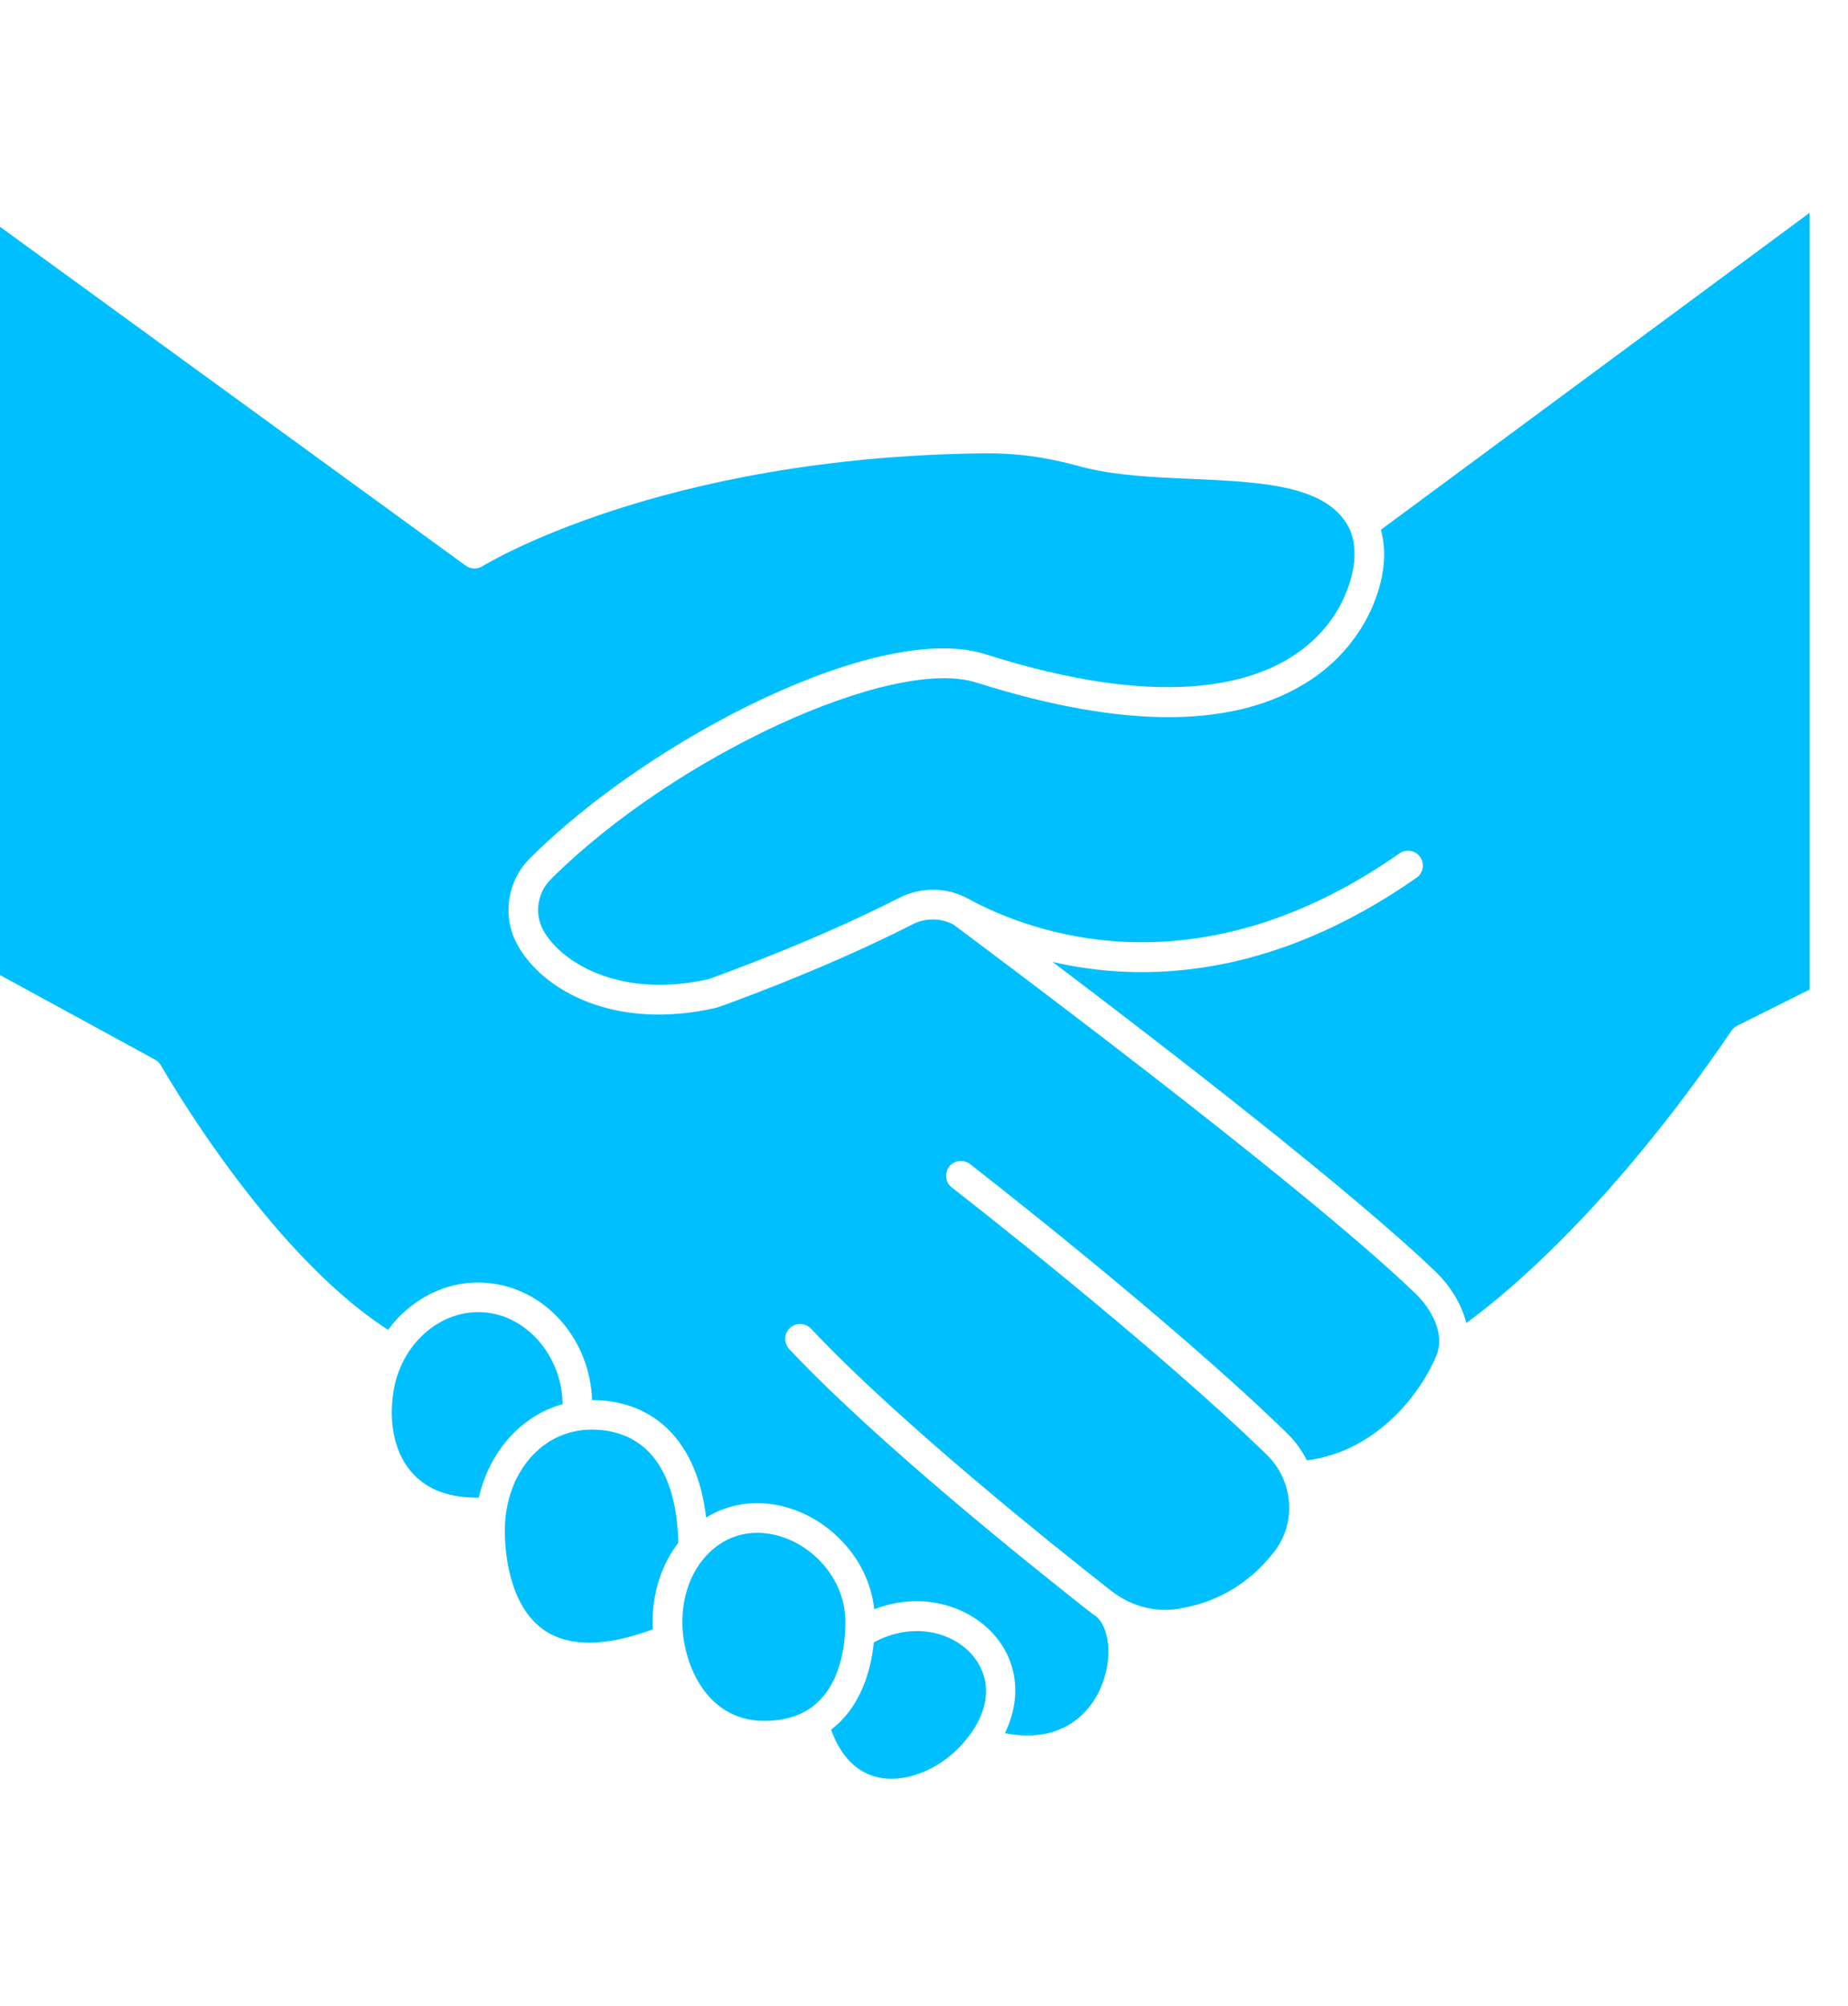 <svg xmlns="http://www.w3.org/2000/svg" xmlns:xlink="http://www.w3.org/1999/xlink" width="47" zoomAndPan="magnify" viewBox="0 0 35.25 38.25" height="51" preserveAspectRatio="xMidYMid meet" version="1.0"><defs><clipPath id="89bfb07f87"><path d="M 0 4.047 L 28 4.047 L 28 34 L 0 34 Z M 0 4.047 " clip-rule="nonzero"/></clipPath><clipPath id="39737c43b2"><path d="M 10 4.047 L 34.516 4.047 L 34.516 26 L 10 26 Z M 10 4.047 " clip-rule="nonzero"/></clipPath></defs><path fill="#00bfff" d="M 11.281 27.262 C 10.34 27.262 9.629 28.094 9.629 29.195 C 9.629 29.523 9.684 30.617 10.391 31.094 C 10.863 31.41 11.559 31.402 12.453 31.07 C 12.449 31.023 12.449 30.973 12.449 30.926 C 12.449 30.34 12.633 29.816 12.938 29.422 C 12.91 28.031 12.324 27.262 11.281 27.262 Z M 11.281 27.262 " fill-opacity="1" fill-rule="nonzero"/><path fill="#00bfff" d="M 15.613 29.738 C 15.289 29.414 14.859 29.23 14.441 29.23 C 14.438 29.23 14.434 29.23 14.43 29.23 C 14.027 29.234 13.676 29.418 13.422 29.723 C 13.168 30.027 13.016 30.449 13.016 30.93 C 13.012 31.656 13.434 32.812 14.57 32.816 C 14.574 32.816 14.578 32.816 14.582 32.816 C 15.02 32.816 15.371 32.688 15.625 32.434 C 15.949 32.113 16.125 31.578 16.125 30.93 C 16.125 30.488 15.945 30.066 15.613 29.738 Z M 15.613 29.738 " fill-opacity="1" fill-rule="nonzero"/><path fill="#00bfff" d="M 10.73 26.777 C 10.727 25.922 10.117 25.148 9.324 25.035 C 8.906 24.977 8.488 25.102 8.145 25.387 C 7.793 25.68 7.566 26.102 7.5 26.574 C 7.41 27.199 7.551 27.762 7.887 28.113 C 8.172 28.418 8.59 28.566 9.133 28.559 C 9.336 27.676 9.941 26.996 10.73 26.777 Z M 10.73 26.777 " fill-opacity="1" fill-rule="nonzero"/><g clip-path="url(#89bfb07f87)"><path fill="#00bfff" d="M 18.184 17.629 C 17.941 17.504 17.652 17.5 17.402 17.629 C 15.641 18.527 13.707 19.203 13.688 19.211 C 13.68 19.215 13.668 19.215 13.656 19.219 C 11.738 19.66 10.344 18.895 9.863 18.004 C 9.574 17.469 9.676 16.797 10.109 16.367 C 12.41 14.07 16.805 11.824 18.809 12.48 C 22.113 13.527 23.836 13.062 24.695 12.488 C 25.688 11.824 25.816 10.879 25.832 10.695 C 25.848 10.496 25.836 10.211 25.676 9.969 C 25.211 9.242 24.012 9.191 22.746 9.133 C 22.012 9.102 21.25 9.07 20.605 8.895 C 19.938 8.711 19.375 8.637 18.727 8.645 C 12.566 8.723 9.238 10.777 9.203 10.797 C 9.105 10.859 8.98 10.855 8.887 10.789 L 0 4.324 L 0 18.594 L 2.965 20.211 C 3.012 20.238 3.051 20.277 3.074 20.324 C 3.098 20.359 5.082 23.867 7.402 25.359 C 7.512 25.211 7.641 25.07 7.785 24.953 C 8.25 24.566 8.824 24.395 9.402 24.477 C 10.465 24.625 11.258 25.586 11.293 26.699 C 12.516 26.703 13.305 27.527 13.469 28.938 C 13.75 28.766 14.074 28.668 14.426 28.664 C 14.43 28.664 14.438 28.664 14.441 28.664 C 15.008 28.664 15.582 28.91 16.012 29.34 C 16.391 29.715 16.621 30.184 16.676 30.688 C 17.578 30.336 18.469 30.625 18.953 31.164 C 19.422 31.691 19.488 32.395 19.168 33.051 C 20.34 33.277 20.82 32.566 20.977 32.227 C 21.258 31.621 21.152 30.973 20.871 30.797 C 20.867 30.797 20.867 30.797 20.867 30.793 C 20.859 30.789 20.852 30.785 20.844 30.781 C 19.664 29.855 16.73 27.508 15.055 25.727 C 14.949 25.609 14.953 25.434 15.066 25.324 C 15.18 25.219 15.359 25.223 15.469 25.336 C 17.117 27.09 20.023 29.418 21.195 30.336 C 21.559 30.621 22.012 30.746 22.441 30.684 C 23.207 30.57 23.836 30.199 24.312 29.582 C 24.734 29.031 24.672 28.238 24.164 27.742 C 21.969 25.605 18.195 22.676 18.156 22.645 C 18.031 22.551 18.012 22.371 18.105 22.246 C 18.199 22.125 18.379 22.102 18.504 22.199 C 18.539 22.227 22.344 25.176 24.559 27.34 C 24.715 27.492 24.832 27.664 24.93 27.848 C 26.289 27.676 27.117 26.531 27.398 25.852 C 27.574 25.43 27.293 24.949 27 24.668 C 24.805 22.551 18.605 17.945 18.184 17.629 Z M 18.184 17.629 " fill-opacity="1" fill-rule="nonzero"/></g><g clip-path="url(#39737c43b2)"><path fill="#00bfff" d="M 26.34 10.102 C 26.395 10.301 26.414 10.516 26.395 10.742 C 26.34 11.402 25.945 12.332 25.012 12.957 C 23.609 13.895 21.465 13.914 18.637 13.02 C 17.035 12.496 12.859 14.422 10.508 16.766 C 10.25 17.023 10.191 17.418 10.359 17.734 C 10.68 18.324 11.785 19.059 13.516 18.672 C 13.695 18.605 15.5 17.965 17.145 17.125 C 17.566 16.91 18.059 16.914 18.465 17.137 C 19.648 17.781 22.816 18.988 26.695 16.273 C 26.824 16.184 27 16.215 27.09 16.344 C 27.18 16.473 27.148 16.648 27.02 16.738 C 24.23 18.688 21.773 18.734 20.078 18.344 C 22.172 19.926 25.785 22.711 27.395 24.262 C 27.641 24.5 27.875 24.848 27.969 25.23 C 28.777 24.641 30.754 22.996 33.027 19.656 C 33.055 19.617 33.09 19.586 33.133 19.562 L 34.516 18.871 L 34.516 4.059 Z M 26.34 10.102 " fill-opacity="1" fill-rule="nonzero"/></g><path fill="#00bfff" d="M 16.668 31.32 C 16.605 31.949 16.383 32.48 16.023 32.836 C 15.969 32.891 15.91 32.938 15.852 32.984 C 16.039 33.5 16.355 33.816 16.773 33.898 C 17.332 34.008 18.02 33.699 18.449 33.148 C 18.898 32.586 18.926 31.988 18.531 31.543 C 18.148 31.117 17.402 30.922 16.668 31.32 Z M 16.668 31.32 " fill-opacity="1" fill-rule="nonzero"/></svg>